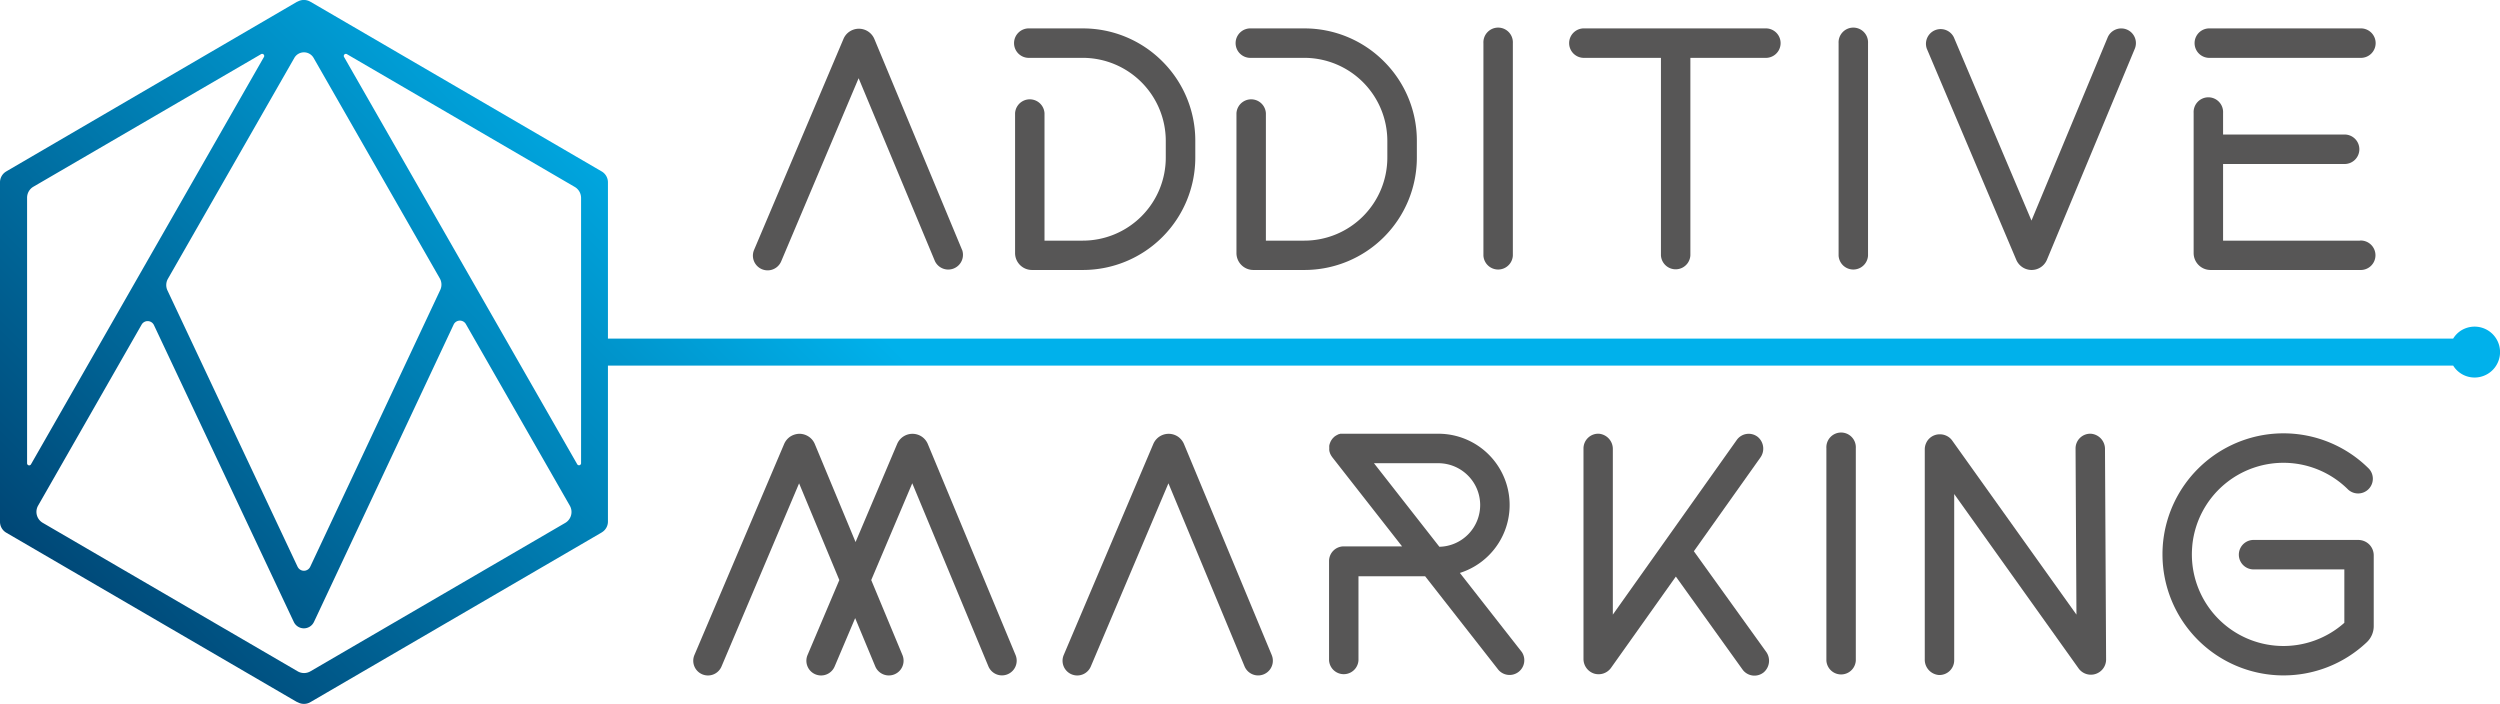 <svg xmlns="http://www.w3.org/2000/svg" xmlns:xlink="http://www.w3.org/1999/xlink" viewBox="0 0 564.86 159.09"><defs><style>.cls-1{fill:#575656;}.cls-2{fill:url(#Unbenannter_Verlauf_12);}</style><linearGradient id="Unbenannter_Verlauf_12" x1="112.17" y1="231.24" x2="415.56" y2="-72.15" gradientUnits="userSpaceOnUse"><stop offset="0" stop-color="#004776"/><stop offset="0.4" stop-color="#00b1eb"/></linearGradient></defs><g id="Ebene_2" data-name="Ebene 2"><g id="Ebene_2-2" data-name="Ebene 2"><path class="cls-1" d="M229.46,148l-19.82-47.66a3.77,3.77,0,0,0-1.47-1.75,3.78,3.78,0,0,0-4,0,3.77,3.77,0,0,0-1.47,1.73l-9.39,22.15-9.2-22.12a3.72,3.72,0,0,0-1.47-1.75,3.85,3.85,0,0,0-2-.59,4,4,0,0,0-2,.58,3.83,3.83,0,0,0-1.47,1.73L156.9,148a3.32,3.32,0,1,0,6.12,2.59l17.53-41.38,9.09,21.85L182.46,148a3.32,3.32,0,1,0,6.12,2.59l4.64-10.93,4.54,10.91A3.32,3.32,0,1,0,203.9,148l-7.05-16.94,9.27-21.87,17.2,41.36a3.32,3.32,0,1,0,6.14-2.55Z"/><path class="cls-1" d="M287.34,148l-19.82-47.66a3.83,3.83,0,0,0-1.47-1.75,3.78,3.78,0,0,0-4,0,3.77,3.77,0,0,0-1.47,1.73L240.34,148a3.32,3.32,0,1,0,6.12,2.59L264,109.2l17.2,41.36a3.32,3.32,0,1,0,6.14-2.55Z"/><path class="cls-1" d="M217.38,56.48,197.56,8.82a3.79,3.79,0,0,0-5.51-1.75,3.7,3.7,0,0,0-1.47,1.72l-20.2,47.67a3.32,3.32,0,1,0,6.12,2.6L194,17.67,211.24,59a3.33,3.33,0,0,0,6.14-2.56Z"/><path class="cls-1" d="M480.56,6.68a3.33,3.33,0,0,0-4.35,1.79L459,49.84,441.47,8.45A3.32,3.32,0,0,0,435.35,11l20.2,47.67A3.78,3.78,0,0,0,459,61a3.76,3.76,0,0,0,3.5-2.33L482.35,11A3.32,3.32,0,0,0,480.56,6.68Z"/><path class="cls-1" d="M262.63,13.87a25.33,25.33,0,0,0-18-7.45h-12a3.33,3.33,0,1,0,0,6.65h12a18.78,18.78,0,0,1,18.77,18.77v3.77a18.76,18.76,0,0,1-18.77,18.76H236V25.59a3.33,3.33,0,0,0-6.65,0V57.2A3.82,3.82,0,0,0,233.17,61h11.49a25.4,25.4,0,0,0,25.41-25.41V31.84A25.27,25.27,0,0,0,262.63,13.87Z"/><path class="cls-1" d="M312.69,13.87a25.33,25.33,0,0,0-18-7.45h-12a3.33,3.33,0,1,0,0,6.65h12a18.78,18.78,0,0,1,18.77,18.77v3.77a18.76,18.76,0,0,1-18.77,18.76h-8.67V25.59a3.33,3.33,0,0,0-6.65,0V57.2A3.82,3.82,0,0,0,283.23,61h11.49a25.4,25.4,0,0,0,25.41-25.41V31.84A25.27,25.27,0,0,0,312.69,13.87Z"/><path class="cls-1" d="M341.82,57.7V9.75a3.33,3.33,0,1,0-6.65,0v48a3.33,3.33,0,0,0,6.65,0"/><path class="cls-1" d="M422.07,57.7V9.75a3.33,3.33,0,1,0-6.65,0v48a3.33,3.33,0,0,0,6.65,0"/><path class="cls-1" d="M419.31,149.19V101.24a3.33,3.33,0,1,0-6.65,0v48a3.33,3.33,0,0,0,6.65,0"/><path class="cls-1" d="M475.86,149l-.25-47.47A3.45,3.45,0,0,0,472.44,98a3.32,3.32,0,0,0-3.48,3.34l.2,37.53L441.11,99.57h0a3.3,3.3,0,0,0-1.26-1.08,3.43,3.43,0,0,0-1.53-.36A3.37,3.37,0,0,0,436,99a3.24,3.24,0,0,0-.81,1.13,3.41,3.41,0,0,0-.3,1.39V149a3.46,3.46,0,0,0,3.14,3.51,3.33,3.33,0,0,0,3.51-3.32V111.62L469.63,151a3.42,3.42,0,0,0,3.84,1.28h0A3.43,3.43,0,0,0,475.86,149Z"/><path class="cls-1" d="M399.17,6.42H358.05a3.33,3.33,0,1,0,0,6.65h17.23V57.7a3.33,3.33,0,0,0,6.65,0V13.07h17.24a3.33,3.33,0,0,0,0-6.65Z"/><path class="cls-1" d="M499,13.07h34.25a3.33,3.33,0,1,0,0-6.65H499a3.33,3.33,0,0,0,0,6.65Z"/><path class="cls-1" d="M533.21,54.37H502.29V37.05h27.28a3.33,3.33,0,1,0,0-6.65H502.29V25.5a3.33,3.33,0,1,0-6.65,0V57.2A3.82,3.82,0,0,0,499.46,61h33.75a3.33,3.33,0,1,0,0-6.65Z"/><path class="cls-1" d="M343.78,147.24l-13.93-17.79A16.1,16.1,0,0,0,325,98H303.61l-.11,0c-.12,0-.24,0-.36,0l-.29,0-.32.1c-.1,0-.2.07-.3.12l-.27.14a3,3,0,0,0-.3.19l-.1.06a1.59,1.59,0,0,0-.13.13,3.07,3.07,0,0,0-.26.25c-.07.07-.13.16-.2.24a4.7,4.7,0,0,0-.34.55c0,.1-.09.19-.12.29s-.07.21-.1.31-.05.21-.07.31a2.07,2.07,0,0,0,0,.35,1.37,1.37,0,0,0,0,.19s0,.07,0,.11a2.2,2.2,0,0,0,0,.36,1.57,1.57,0,0,0,.05.3c0,.1.06.2.09.31s.07.21.12.31.09.17.14.26a1.57,1.57,0,0,0,.2.3.53.53,0,0,0,.06.1l15.79,20.17H303.61a3.32,3.32,0,0,0-3.32,3.32v22.41a3.33,3.33,0,0,0,6.65,0V130.2H322l16.55,21.14a3.33,3.33,0,0,0,5.24-4.1Zm-12.12-39.81a9.43,9.43,0,0,1-6.44,16.11l-14.78-18.88H325A9.46,9.46,0,0,1,331.66,107.43Z"/><path class="cls-1" d="M399,147.2l-16.28-22.65,15-21.13a3.45,3.45,0,0,0-.54-4.68,3.31,3.31,0,0,0-4.77.67l-28,39.46V101.53A3.45,3.45,0,0,0,361.29,98a3.33,3.33,0,0,0-3.51,3.32V148.9a3.46,3.46,0,0,0,2.4,3.29h0A3.46,3.46,0,0,0,364,150.9l14.65-20.63,15.06,21a3.32,3.32,0,0,0,4.78.65A3.45,3.45,0,0,0,399,147.2Z"/><path class="cls-1" d="M535.3,123a3.54,3.54,0,0,0-2.5-1H509a3.33,3.33,0,0,0,0,6.65h20.69v12.07a20.69,20.69,0,0,1-34.45-15.45c0-.77.05-1.56.13-2.36a20.69,20.69,0,0,1,35.18-12.29,3.33,3.33,0,0,0,4.7-4.71,27.31,27.31,0,0,0-19.31-8,28.07,28.07,0,0,0-2.88.15,27.38,27.38,0,0,0-24.29,24.12,26.62,26.62,0,0,0-.17,3.08,27.35,27.35,0,0,0,46.18,19.83,5,5,0,0,0,1.55-3.65V125.53A3.5,3.5,0,0,0,535.3,123Z"/><path class="cls-2" d="M1.41,38.74A2.84,2.84,0,0,0,0,41.2H0v76.69H0a2.85,2.85,0,0,0,1.42,2.47h0l65.73,38.29.09,0a2.85,2.85,0,0,0,2.88,0h0l65.74-38.29.12-.08a2.83,2.83,0,0,0,1.38-2.44h0V82.6H554.28a5.52,5.52,0,0,0,1.5,1.62,5.67,5.67,0,0,0,3.34,1.08,5.75,5.75,0,1,0-3.34-10.43,5.68,5.68,0,0,0-1.5,1.63H137.36V41.2h0a2.85,2.85,0,0,0-1.42-2.47h0L70.2.43,70.08.37a2.85,2.85,0,0,0-2.84,0l-.07,0L1.5,38.68ZM67.24,151.67,9.66,118.13a2.86,2.86,0,0,1-1.05-3.89L32,73.34a1.57,1.57,0,0,1,2.78.11l31.29,66.41.32.67a2.51,2.51,0,0,0,4.54,0l.32-.67,31.24-66.51a1.56,1.56,0,0,1,2.78-.11l23.47,41a2.86,2.86,0,0,1-1,3.89l-57.6,33.55A2.85,2.85,0,0,1,67.24,151.67Zm0-23.61L37.84,65.63a2.86,2.86,0,0,1,.1-2.64L66.5,13.09a2.51,2.51,0,0,1,4.36,0l28.5,49.79a2.84,2.84,0,0,1,.11,2.64L70.09,128.06A1.57,1.57,0,0,1,67.25,128.06ZM7.49,42.22,59,12.23a.47.47,0,0,1,.64.64L7,104.91a.47.47,0,0,1-.88-.23v-60A2.88,2.88,0,0,1,7.49,42.22Zm122.92,62.66-52.67-92a.47.47,0,0,1,.65-.64l51.48,30a2.88,2.88,0,0,1,1.42,2.47v60A.47.47,0,0,1,130.41,104.88Z"/></g></g></svg>